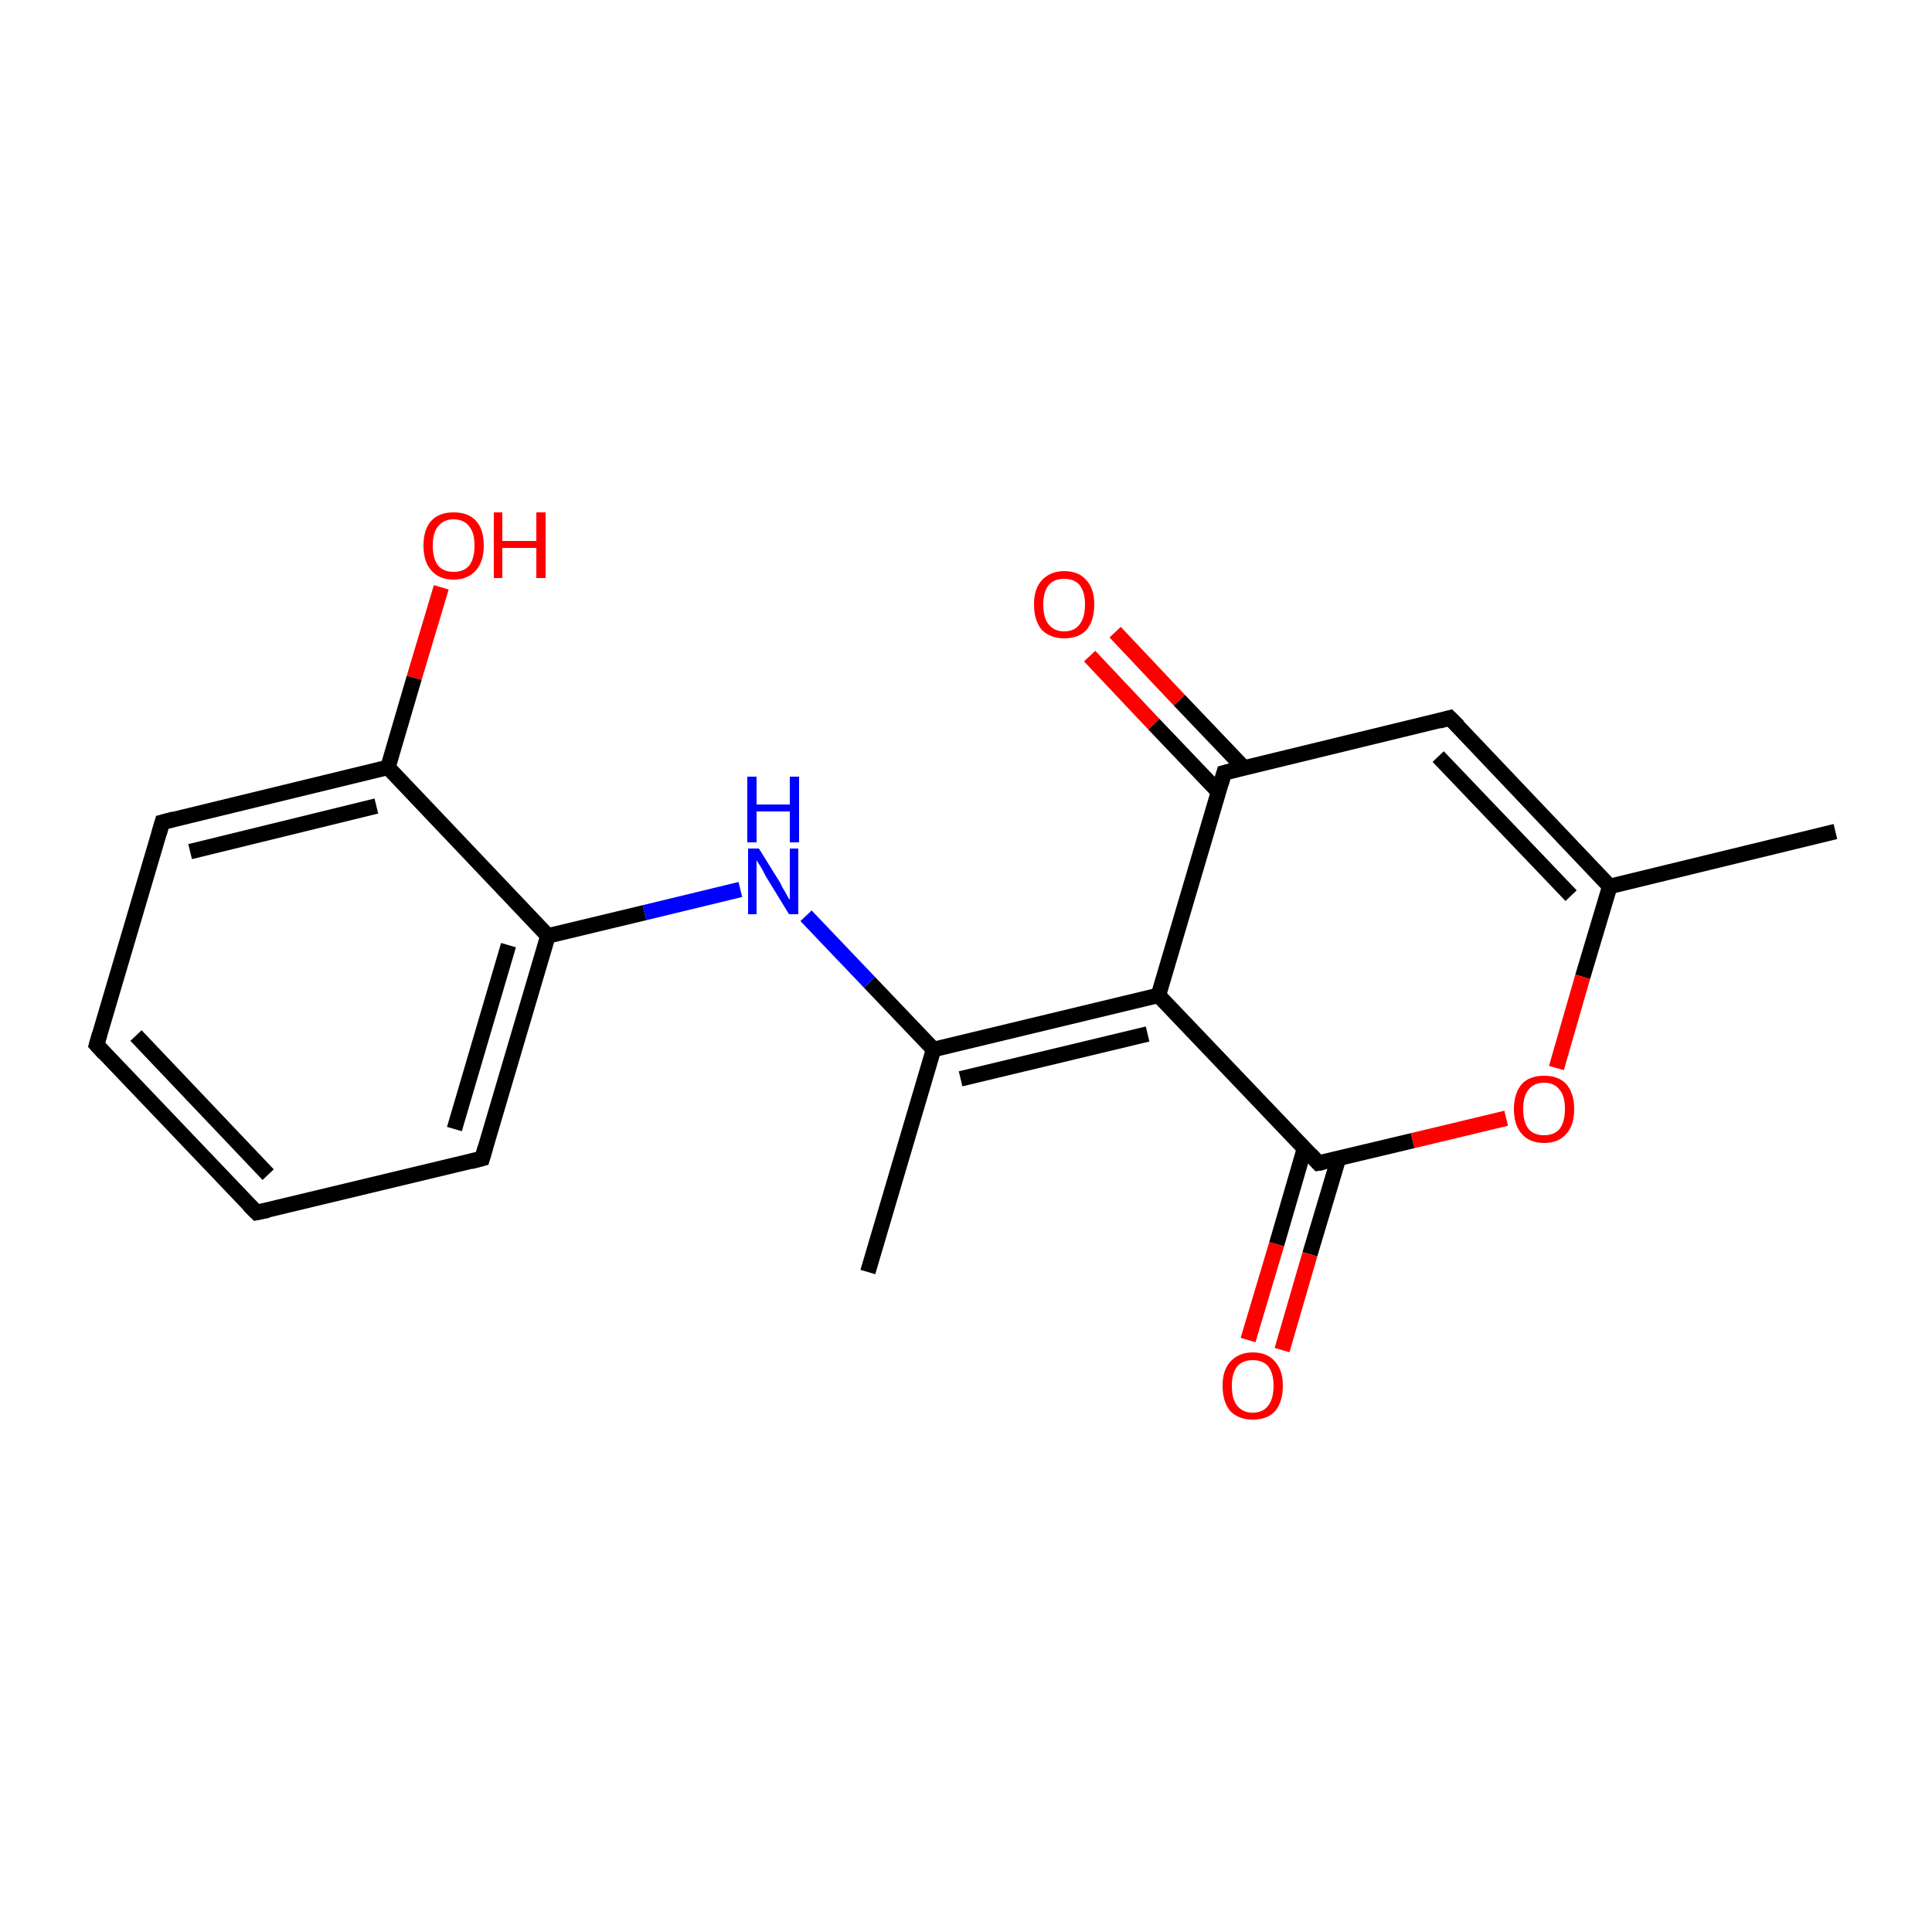<?xml version='1.0' encoding='iso-8859-1'?>
<svg version='1.1' baseProfile='full'
              xmlns='http://www.w3.org/2000/svg'
                      xmlns:rdkit='http://www.rdkit.org/xml'
                      xmlns:xlink='http://www.w3.org/1999/xlink'
                  xml:space='preserve'
width='250px' height='250px' viewBox='0 0 250 250'>
<!-- END OF HEADER -->
<rect style='opacity:1.0;fill:#FFFFFF;stroke:none' width='250.0' height='250.0' x='0.0' y='0.0'> </rect>
<path class='bond-0 atom-0 atom-7' d='M 237.5,107.6 L 208.3,114.7' style='fill:none;fill-rule:evenodd;stroke:#000000;stroke-width:2.0px;stroke-linecap:butt;stroke-linejoin:miter;stroke-opacity:1' />
<path class='bond-1 atom-1 atom-8' d='M 112.3,164.6 L 120.8,135.8' style='fill:none;fill-rule:evenodd;stroke:#000000;stroke-width:2.0px;stroke-linecap:butt;stroke-linejoin:miter;stroke-opacity:1' />
<path class='bond-2 atom-2 atom-3' d='M 33.2,156.9 L 12.5,135.2' style='fill:none;fill-rule:evenodd;stroke:#000000;stroke-width:2.0px;stroke-linecap:butt;stroke-linejoin:miter;stroke-opacity:1' />
<path class='bond-2 atom-2 atom-3' d='M 34.7,152.0 L 17.6,134.0' style='fill:none;fill-rule:evenodd;stroke:#000000;stroke-width:2.0px;stroke-linecap:butt;stroke-linejoin:miter;stroke-opacity:1' />
<path class='bond-3 atom-2 atom-4' d='M 33.2,156.9 L 62.4,149.9' style='fill:none;fill-rule:evenodd;stroke:#000000;stroke-width:2.0px;stroke-linecap:butt;stroke-linejoin:miter;stroke-opacity:1' />
<path class='bond-4 atom-3 atom-5' d='M 12.5,135.2 L 21.0,106.4' style='fill:none;fill-rule:evenodd;stroke:#000000;stroke-width:2.0px;stroke-linecap:butt;stroke-linejoin:miter;stroke-opacity:1' />
<path class='bond-5 atom-4 atom-9' d='M 62.4,149.9 L 70.9,121.1' style='fill:none;fill-rule:evenodd;stroke:#000000;stroke-width:2.0px;stroke-linecap:butt;stroke-linejoin:miter;stroke-opacity:1' />
<path class='bond-5 atom-4 atom-9' d='M 58.8,146.1 L 65.8,122.3' style='fill:none;fill-rule:evenodd;stroke:#000000;stroke-width:2.0px;stroke-linecap:butt;stroke-linejoin:miter;stroke-opacity:1' />
<path class='bond-6 atom-5 atom-10' d='M 21.0,106.4 L 50.2,99.3' style='fill:none;fill-rule:evenodd;stroke:#000000;stroke-width:2.0px;stroke-linecap:butt;stroke-linejoin:miter;stroke-opacity:1' />
<path class='bond-6 atom-5 atom-10' d='M 24.6,110.2 L 48.7,104.3' style='fill:none;fill-rule:evenodd;stroke:#000000;stroke-width:2.0px;stroke-linecap:butt;stroke-linejoin:miter;stroke-opacity:1' />
<path class='bond-7 atom-6 atom-7' d='M 187.6,92.9 L 208.3,114.7' style='fill:none;fill-rule:evenodd;stroke:#000000;stroke-width:2.0px;stroke-linecap:butt;stroke-linejoin:miter;stroke-opacity:1' />
<path class='bond-7 atom-6 atom-7' d='M 186.1,97.9 L 203.3,115.9' style='fill:none;fill-rule:evenodd;stroke:#000000;stroke-width:2.0px;stroke-linecap:butt;stroke-linejoin:miter;stroke-opacity:1' />
<path class='bond-8 atom-6 atom-11' d='M 187.6,92.9 L 158.4,100.0' style='fill:none;fill-rule:evenodd;stroke:#000000;stroke-width:2.0px;stroke-linecap:butt;stroke-linejoin:miter;stroke-opacity:1' />
<path class='bond-9 atom-7 atom-18' d='M 208.3,114.7 L 204.8,126.4' style='fill:none;fill-rule:evenodd;stroke:#000000;stroke-width:2.0px;stroke-linecap:butt;stroke-linejoin:miter;stroke-opacity:1' />
<path class='bond-9 atom-7 atom-18' d='M 204.8,126.4 L 201.4,138.2' style='fill:none;fill-rule:evenodd;stroke:#FF0000;stroke-width:2.0px;stroke-linecap:butt;stroke-linejoin:miter;stroke-opacity:1' />
<path class='bond-10 atom-8 atom-12' d='M 120.8,135.8 L 149.9,128.8' style='fill:none;fill-rule:evenodd;stroke:#000000;stroke-width:2.0px;stroke-linecap:butt;stroke-linejoin:miter;stroke-opacity:1' />
<path class='bond-10 atom-8 atom-12' d='M 124.3,139.6 L 148.5,133.8' style='fill:none;fill-rule:evenodd;stroke:#000000;stroke-width:2.0px;stroke-linecap:butt;stroke-linejoin:miter;stroke-opacity:1' />
<path class='bond-11 atom-8 atom-14' d='M 120.8,135.8 L 112.5,127.1' style='fill:none;fill-rule:evenodd;stroke:#000000;stroke-width:2.0px;stroke-linecap:butt;stroke-linejoin:miter;stroke-opacity:1' />
<path class='bond-11 atom-8 atom-14' d='M 112.5,127.1 L 104.3,118.5' style='fill:none;fill-rule:evenodd;stroke:#0000FF;stroke-width:2.0px;stroke-linecap:butt;stroke-linejoin:miter;stroke-opacity:1' />
<path class='bond-12 atom-9 atom-10' d='M 70.9,121.1 L 50.2,99.3' style='fill:none;fill-rule:evenodd;stroke:#000000;stroke-width:2.0px;stroke-linecap:butt;stroke-linejoin:miter;stroke-opacity:1' />
<path class='bond-13 atom-9 atom-14' d='M 70.9,121.1 L 83.4,118.1' style='fill:none;fill-rule:evenodd;stroke:#000000;stroke-width:2.0px;stroke-linecap:butt;stroke-linejoin:miter;stroke-opacity:1' />
<path class='bond-13 atom-9 atom-14' d='M 83.4,118.1 L 95.8,115.1' style='fill:none;fill-rule:evenodd;stroke:#0000FF;stroke-width:2.0px;stroke-linecap:butt;stroke-linejoin:miter;stroke-opacity:1' />
<path class='bond-14 atom-10 atom-15' d='M 50.2,99.3 L 53.6,87.7' style='fill:none;fill-rule:evenodd;stroke:#000000;stroke-width:2.0px;stroke-linecap:butt;stroke-linejoin:miter;stroke-opacity:1' />
<path class='bond-14 atom-10 atom-15' d='M 53.6,87.7 L 57.1,76.0' style='fill:none;fill-rule:evenodd;stroke:#FF0000;stroke-width:2.0px;stroke-linecap:butt;stroke-linejoin:miter;stroke-opacity:1' />
<path class='bond-15 atom-11 atom-12' d='M 158.4,100.0 L 149.9,128.8' style='fill:none;fill-rule:evenodd;stroke:#000000;stroke-width:2.0px;stroke-linecap:butt;stroke-linejoin:miter;stroke-opacity:1' />
<path class='bond-16 atom-11 atom-16' d='M 161.0,99.4 L 152.6,90.6' style='fill:none;fill-rule:evenodd;stroke:#000000;stroke-width:2.0px;stroke-linecap:butt;stroke-linejoin:miter;stroke-opacity:1' />
<path class='bond-16 atom-11 atom-16' d='M 152.6,90.6 L 144.3,81.8' style='fill:none;fill-rule:evenodd;stroke:#FF0000;stroke-width:2.0px;stroke-linecap:butt;stroke-linejoin:miter;stroke-opacity:1' />
<path class='bond-16 atom-11 atom-16' d='M 157.7,102.5 L 149.3,93.7' style='fill:none;fill-rule:evenodd;stroke:#000000;stroke-width:2.0px;stroke-linecap:butt;stroke-linejoin:miter;stroke-opacity:1' />
<path class='bond-16 atom-11 atom-16' d='M 149.3,93.7 L 141.0,84.9' style='fill:none;fill-rule:evenodd;stroke:#FF0000;stroke-width:2.0px;stroke-linecap:butt;stroke-linejoin:miter;stroke-opacity:1' />
<path class='bond-17 atom-12 atom-13' d='M 149.9,128.8 L 170.6,150.5' style='fill:none;fill-rule:evenodd;stroke:#000000;stroke-width:2.0px;stroke-linecap:butt;stroke-linejoin:miter;stroke-opacity:1' />
<path class='bond-18 atom-13 atom-17' d='M 168.8,148.6 L 165.2,161.0' style='fill:none;fill-rule:evenodd;stroke:#000000;stroke-width:2.0px;stroke-linecap:butt;stroke-linejoin:miter;stroke-opacity:1' />
<path class='bond-18 atom-13 atom-17' d='M 165.2,161.0 L 161.5,173.4' style='fill:none;fill-rule:evenodd;stroke:#FF0000;stroke-width:2.0px;stroke-linecap:butt;stroke-linejoin:miter;stroke-opacity:1' />
<path class='bond-18 atom-13 atom-17' d='M 173.2,149.9 L 169.5,162.3' style='fill:none;fill-rule:evenodd;stroke:#000000;stroke-width:2.0px;stroke-linecap:butt;stroke-linejoin:miter;stroke-opacity:1' />
<path class='bond-18 atom-13 atom-17' d='M 169.5,162.3 L 165.9,174.7' style='fill:none;fill-rule:evenodd;stroke:#FF0000;stroke-width:2.0px;stroke-linecap:butt;stroke-linejoin:miter;stroke-opacity:1' />
<path class='bond-19 atom-13 atom-18' d='M 170.6,150.5 L 182.8,147.6' style='fill:none;fill-rule:evenodd;stroke:#000000;stroke-width:2.0px;stroke-linecap:butt;stroke-linejoin:miter;stroke-opacity:1' />
<path class='bond-19 atom-13 atom-18' d='M 182.8,147.6 L 194.9,144.7' style='fill:none;fill-rule:evenodd;stroke:#FF0000;stroke-width:2.0px;stroke-linecap:butt;stroke-linejoin:miter;stroke-opacity:1' />
<path d='M 32.2,155.9 L 33.2,156.9 L 34.7,156.6' style='fill:none;stroke:#000000;stroke-width:2.0px;stroke-linecap:butt;stroke-linejoin:miter;stroke-opacity:1;' />
<path d='M 13.5,136.3 L 12.5,135.2 L 12.9,133.8' style='fill:none;stroke:#000000;stroke-width:2.0px;stroke-linecap:butt;stroke-linejoin:miter;stroke-opacity:1;' />
<path d='M 60.9,150.3 L 62.4,149.9 L 62.8,148.5' style='fill:none;stroke:#000000;stroke-width:2.0px;stroke-linecap:butt;stroke-linejoin:miter;stroke-opacity:1;' />
<path d='M 20.6,107.8 L 21.0,106.4 L 22.5,106.0' style='fill:none;stroke:#000000;stroke-width:2.0px;stroke-linecap:butt;stroke-linejoin:miter;stroke-opacity:1;' />
<path d='M 188.7,94.0 L 187.6,92.9 L 186.2,93.3' style='fill:none;stroke:#000000;stroke-width:2.0px;stroke-linecap:butt;stroke-linejoin:miter;stroke-opacity:1;' />
<path d='M 159.9,99.6 L 158.4,100.0 L 158.0,101.4' style='fill:none;stroke:#000000;stroke-width:2.0px;stroke-linecap:butt;stroke-linejoin:miter;stroke-opacity:1;' />
<path d='M 169.6,149.4 L 170.6,150.5 L 171.2,150.4' style='fill:none;stroke:#000000;stroke-width:2.0px;stroke-linecap:butt;stroke-linejoin:miter;stroke-opacity:1;' />
<path class='atom-14' d='M 98.2 109.8
L 101.0 114.3
Q 101.2 114.8, 101.7 115.6
Q 102.1 116.4, 102.2 116.4
L 102.2 109.8
L 103.3 109.8
L 103.3 118.3
L 102.1 118.3
L 99.1 113.4
Q 98.8 112.8, 98.4 112.1
Q 98.0 111.5, 97.9 111.3
L 97.9 118.3
L 96.8 118.3
L 96.8 109.8
L 98.2 109.8
' fill='#0000FF'/>
<path class='atom-14' d='M 96.7 100.5
L 97.9 100.5
L 97.9 104.1
L 102.2 104.1
L 102.2 100.5
L 103.4 100.5
L 103.4 109.0
L 102.2 109.0
L 102.2 105.0
L 97.9 105.0
L 97.9 109.0
L 96.7 109.0
L 96.7 100.5
' fill='#0000FF'/>
<path class='atom-15' d='M 54.8 70.6
Q 54.8 68.5, 55.8 67.4
Q 56.8 66.3, 58.7 66.3
Q 60.6 66.3, 61.6 67.4
Q 62.6 68.5, 62.6 70.6
Q 62.6 72.6, 61.6 73.8
Q 60.5 75.0, 58.7 75.0
Q 56.8 75.0, 55.8 73.8
Q 54.8 72.7, 54.8 70.6
M 58.7 74.0
Q 60.0 74.0, 60.7 73.2
Q 61.4 72.3, 61.4 70.6
Q 61.4 68.9, 60.7 68.1
Q 60.0 67.2, 58.7 67.2
Q 57.4 67.2, 56.7 68.1
Q 56.0 68.9, 56.0 70.6
Q 56.0 72.3, 56.7 73.2
Q 57.4 74.0, 58.7 74.0
' fill='#FF0000'/>
<path class='atom-15' d='M 63.9 66.3
L 65.0 66.3
L 65.0 70.0
L 69.4 70.0
L 69.4 66.3
L 70.6 66.3
L 70.6 74.8
L 69.4 74.8
L 69.4 70.9
L 65.0 70.9
L 65.0 74.8
L 63.9 74.8
L 63.9 66.3
' fill='#FF0000'/>
<path class='atom-16' d='M 133.8 78.2
Q 133.8 76.2, 134.8 75.1
Q 135.9 73.9, 137.7 73.9
Q 139.6 73.9, 140.6 75.1
Q 141.6 76.2, 141.6 78.2
Q 141.6 80.3, 140.6 81.5
Q 139.6 82.6, 137.7 82.6
Q 135.9 82.6, 134.8 81.5
Q 133.8 80.3, 133.8 78.2
M 137.7 81.7
Q 139.0 81.7, 139.7 80.8
Q 140.4 79.9, 140.4 78.2
Q 140.4 76.6, 139.7 75.7
Q 139.0 74.9, 137.7 74.9
Q 136.4 74.9, 135.7 75.7
Q 135.0 76.6, 135.0 78.2
Q 135.0 80.0, 135.7 80.8
Q 136.4 81.7, 137.7 81.7
' fill='#FF0000'/>
<path class='atom-17' d='M 158.2 179.3
Q 158.2 177.3, 159.2 176.2
Q 160.3 175.0, 162.1 175.0
Q 164.0 175.0, 165.0 176.2
Q 166.0 177.3, 166.0 179.3
Q 166.0 181.4, 165.0 182.6
Q 164.0 183.7, 162.1 183.7
Q 160.3 183.7, 159.2 182.6
Q 158.2 181.4, 158.2 179.3
M 162.1 182.8
Q 163.4 182.8, 164.1 181.9
Q 164.8 181.0, 164.8 179.3
Q 164.8 177.7, 164.1 176.8
Q 163.4 176.0, 162.1 176.0
Q 160.8 176.0, 160.1 176.8
Q 159.4 177.7, 159.4 179.3
Q 159.4 181.1, 160.1 181.9
Q 160.8 182.8, 162.1 182.8
' fill='#FF0000'/>
<path class='atom-18' d='M 195.9 143.5
Q 195.9 141.5, 196.9 140.3
Q 197.9 139.2, 199.8 139.2
Q 201.7 139.2, 202.7 140.3
Q 203.7 141.5, 203.7 143.5
Q 203.7 145.6, 202.7 146.7
Q 201.7 147.9, 199.8 147.9
Q 197.9 147.9, 196.9 146.7
Q 195.9 145.6, 195.9 143.5
M 199.8 146.9
Q 201.1 146.9, 201.8 146.1
Q 202.5 145.2, 202.5 143.5
Q 202.5 141.8, 201.8 141.0
Q 201.1 140.1, 199.8 140.1
Q 198.5 140.1, 197.8 141.0
Q 197.1 141.8, 197.1 143.5
Q 197.1 145.2, 197.8 146.1
Q 198.5 146.9, 199.8 146.9
' fill='#FF0000'/>
</svg>
